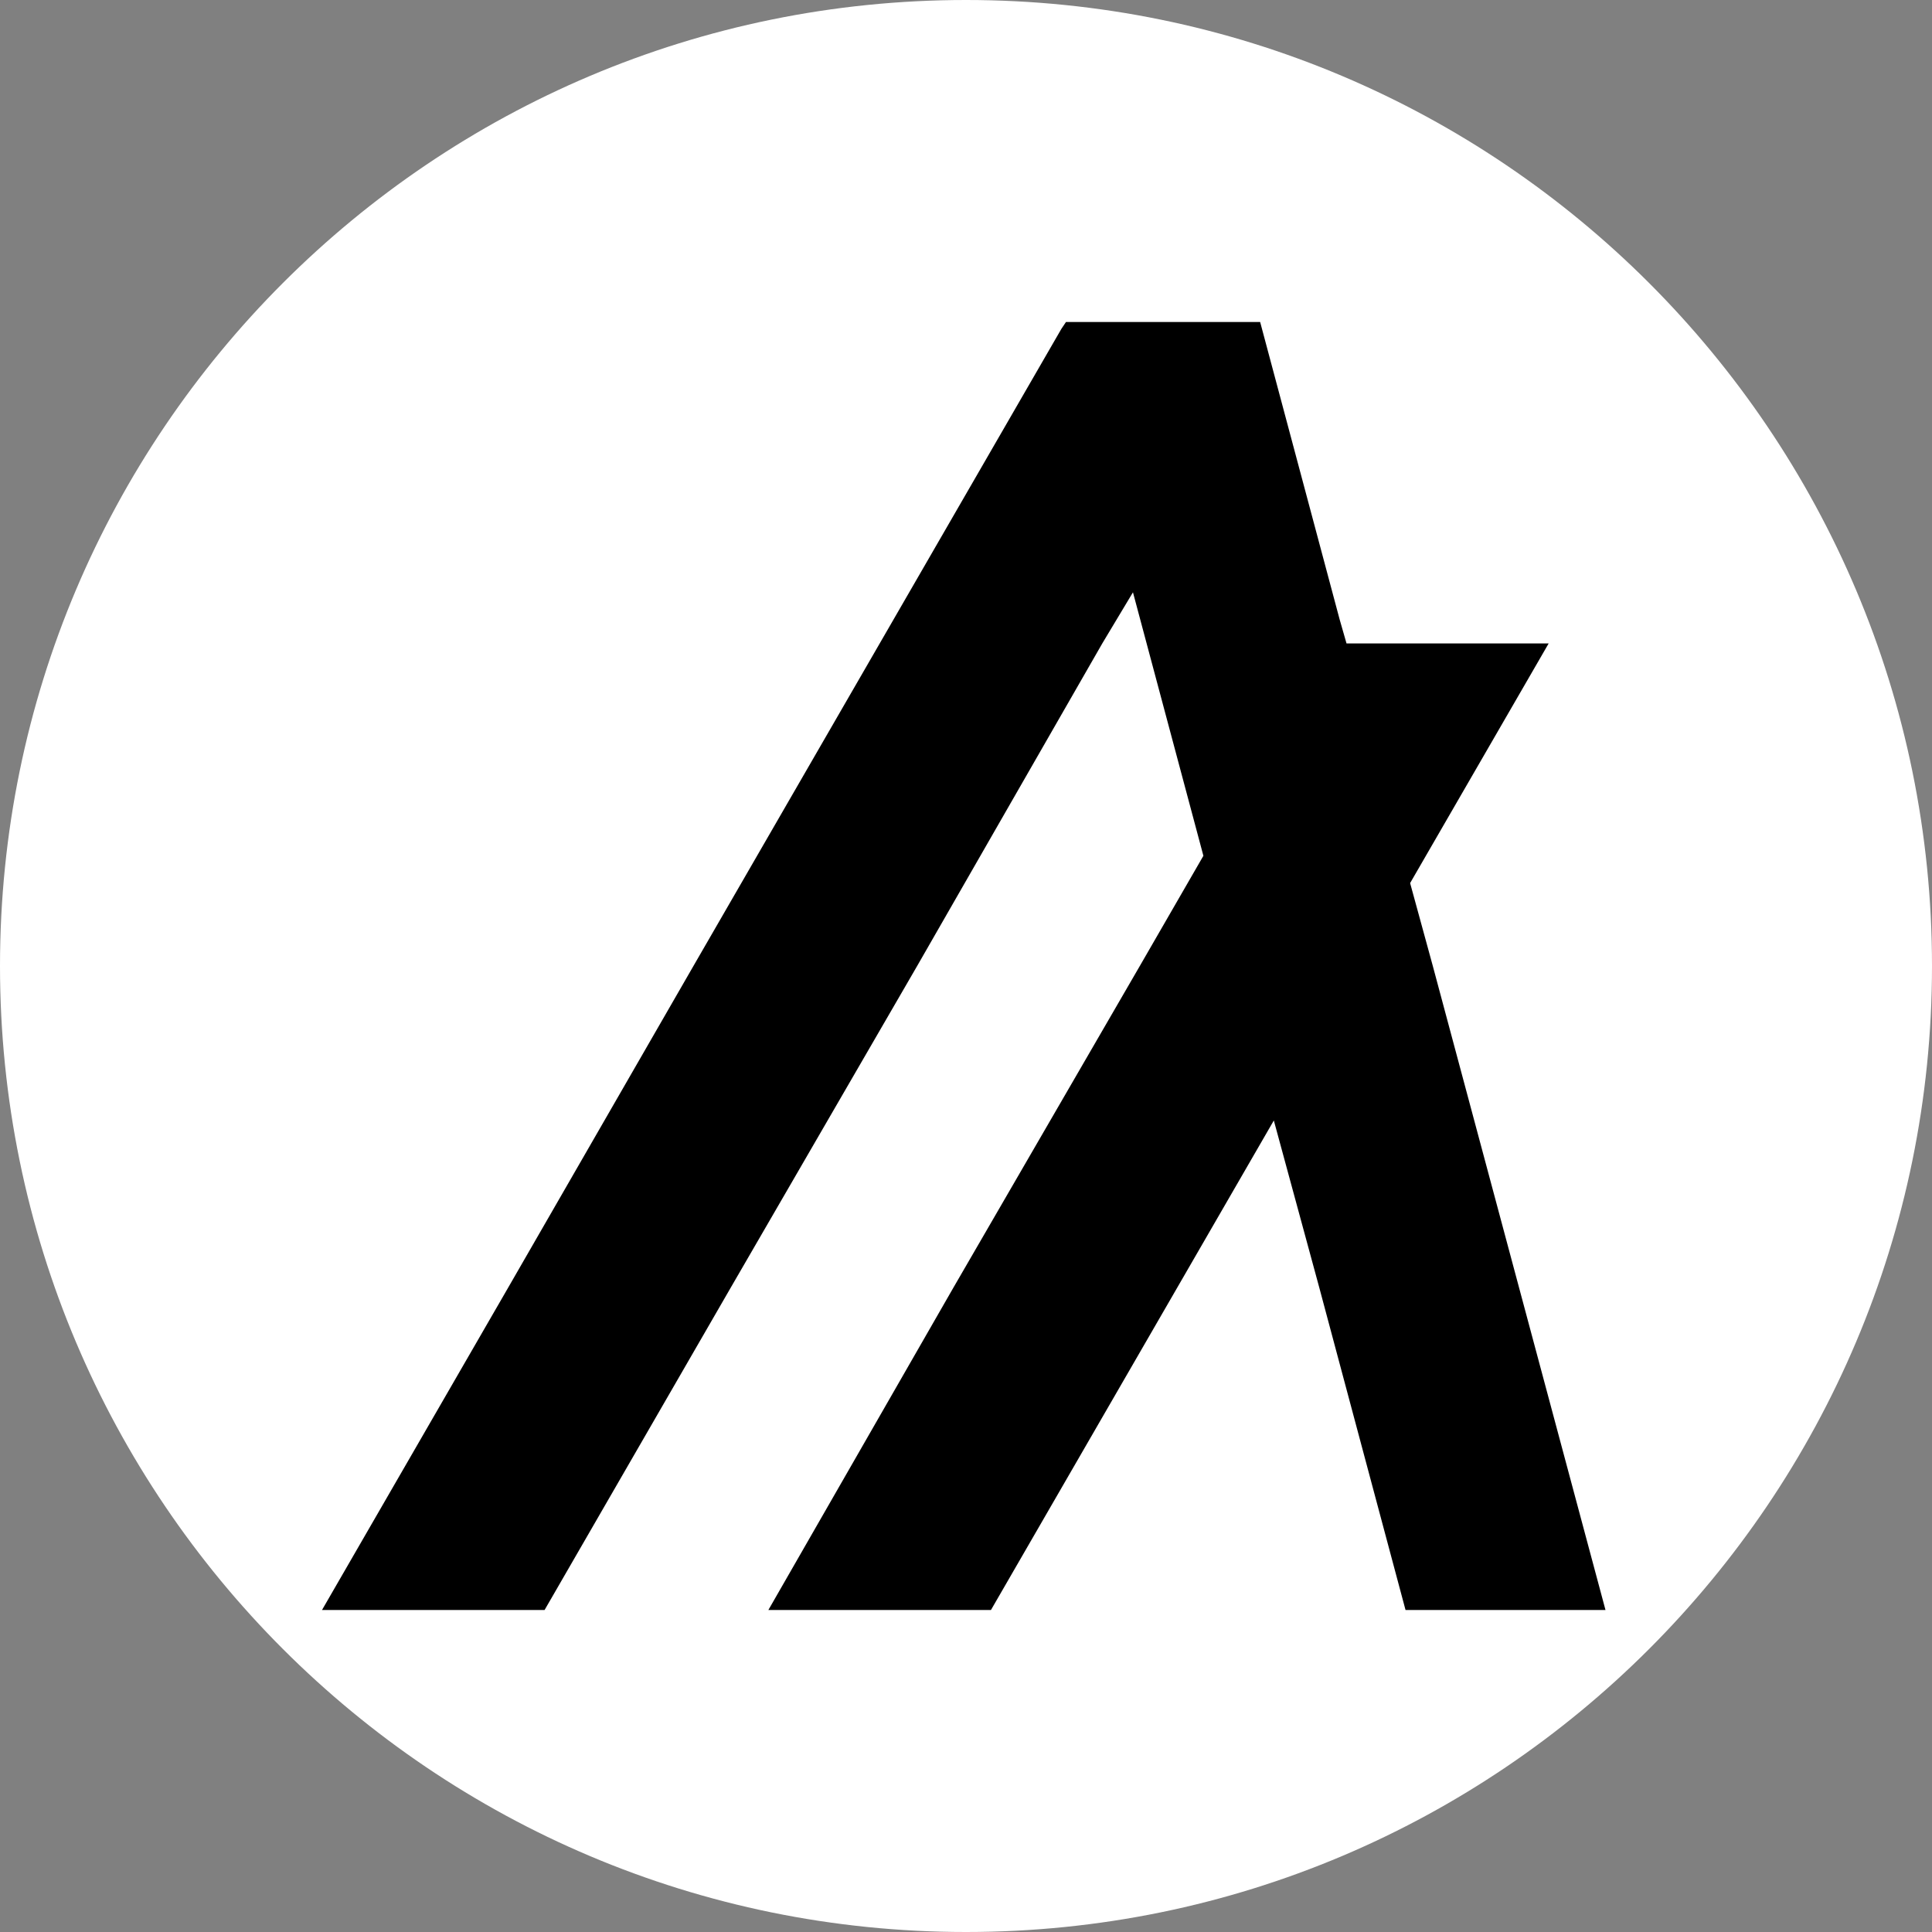 <svg width="24" height="24" viewBox="0 0 24 24" fill="none" xmlns="http://www.w3.org/2000/svg">
<rect x="0" y="0" width="24" height="24" fill="#808080" stroke="none"/>
<g clip-path="url(#clip0_19_536)">
<path d="M24 12C24 18.627 18.627 24 12 24C5.373 24 0 18.627 0 12C0 5.373 5.373 0 12 0C18.627 0 24 5.373 24 12Z" fill="white"/>
<path d="M6.765 20L9.079 15.993L11.393 12L13.693 7.993L14.074 7.358L14.949 10.631L14.159 12L11.845 15.993L9.545 20H12.31L15.824 13.919L16.388 15.993L17.46 20H19.944L17.799 12L17.517 10.97L19.238 7.993H16.727L16.642 7.697L15.654 4H13.242L13.185 4.085L8.614 12L6.314 15.993L4 20H6.765Z" fill="black"/>
</g>
<defs>
<clipPath id="clip0_19_536">
<rect width="24" height="24" fill="white"/>
</clipPath>
</defs>
</svg>
